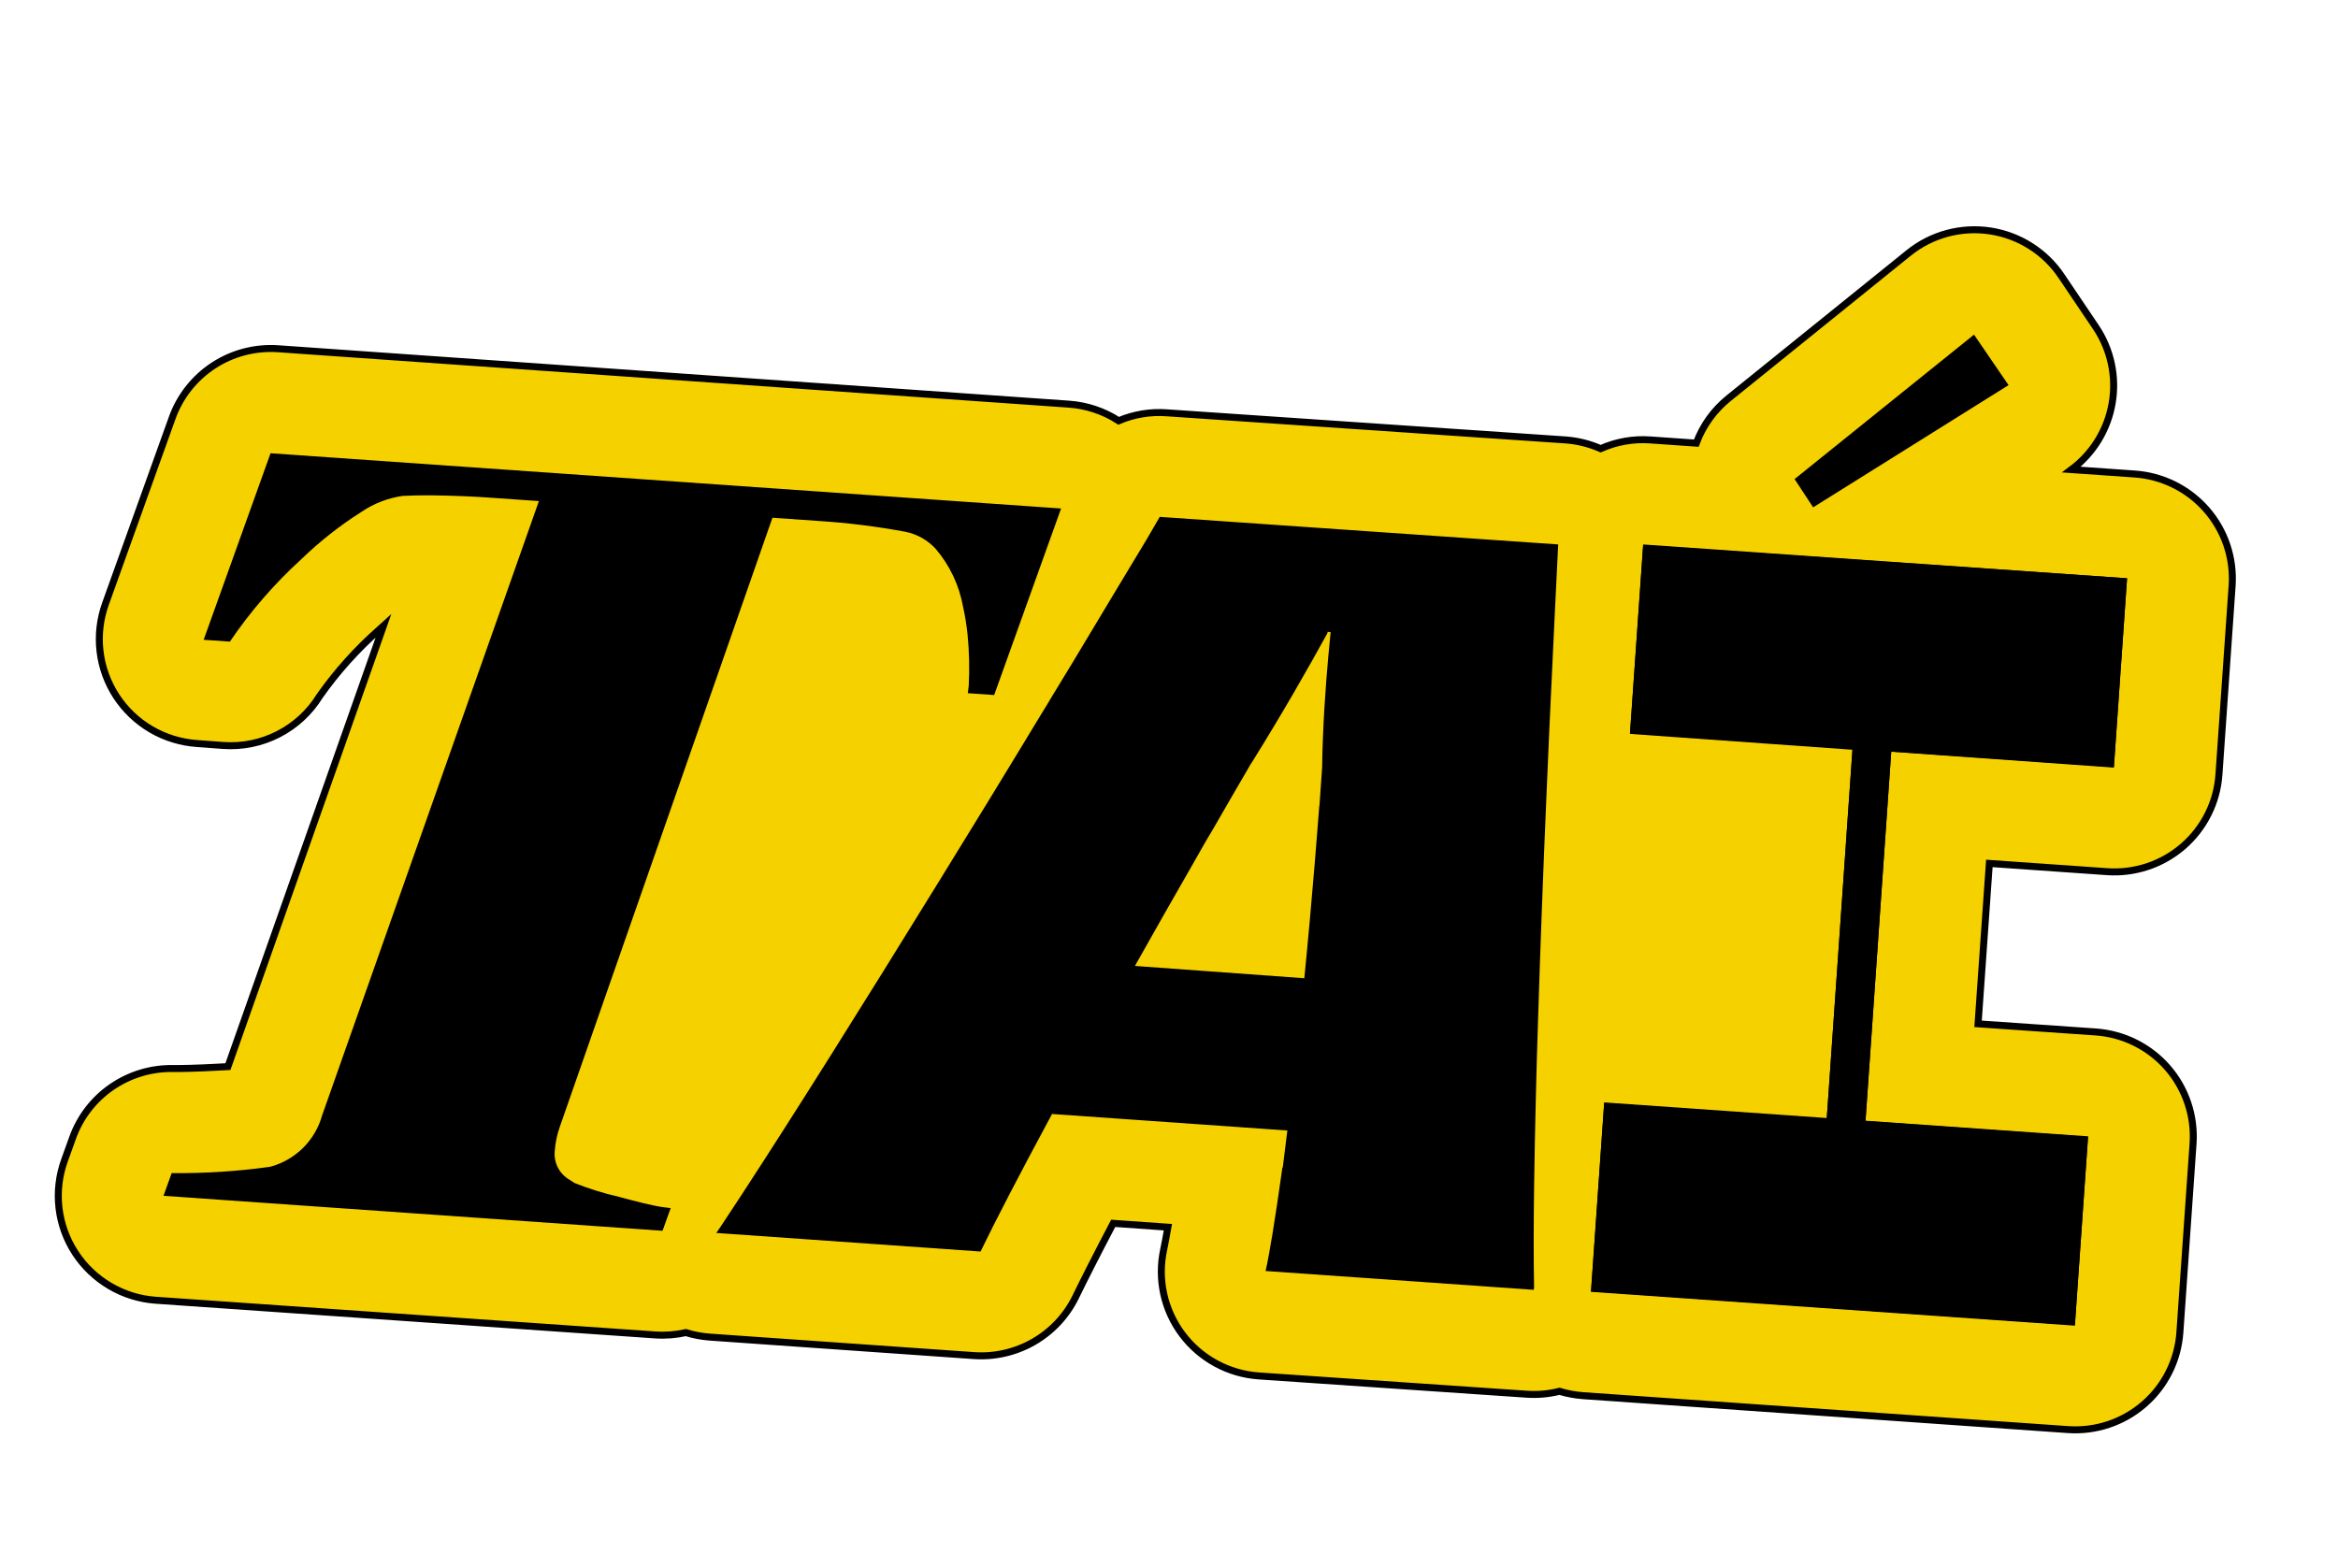 <svg width="82" height="55" viewBox="0 0 82 55" fill="none" xmlns="http://www.w3.org/2000/svg">
<path d="M59.493 15.546L57.888 15.433C57.289 15.389 56.688 15.494 56.139 15.739C55.755 15.57 55.346 15.467 54.928 15.434L40.934 14.482C40.353 14.437 39.77 14.533 39.234 14.761C38.709 14.42 38.105 14.219 37.48 14.177L9.755 12.234C8.955 12.178 8.159 12.385 7.488 12.823C6.818 13.261 6.309 13.906 6.039 14.659L3.7 21.179C3.508 21.713 3.442 22.284 3.508 22.848C3.574 23.411 3.771 23.952 4.081 24.427C4.392 24.902 4.809 25.299 5.299 25.586C5.789 25.873 6.34 26.043 6.907 26.083L7.826 26.151C8.497 26.199 9.167 26.062 9.765 25.755C10.362 25.449 10.864 24.984 11.215 24.413C11.815 23.562 12.513 22.784 13.294 22.095L13.448 21.956L7.994 37.417L7.595 37.438C6.929 37.476 6.295 37.488 6.062 37.484C5.297 37.472 4.548 37.699 3.919 38.132C3.289 38.565 2.811 39.184 2.551 39.902L2.265 40.697C2.071 41.232 2.003 41.803 2.068 42.368C2.133 42.933 2.328 43.475 2.639 43.951C2.949 44.428 3.366 44.826 3.857 45.114C4.347 45.403 4.898 45.573 5.466 45.613L22.987 46.83C23.345 46.854 23.704 46.826 24.054 46.747C24.329 46.832 24.613 46.886 24.9 46.906L34.137 47.553C34.871 47.608 35.605 47.443 36.244 47.078C36.883 46.713 37.398 46.166 37.722 45.506C38.013 44.906 38.465 44.015 39.043 42.915L40.962 43.05C40.907 43.362 40.858 43.618 40.817 43.818C40.703 44.333 40.702 44.866 40.813 45.382C40.924 45.897 41.146 46.383 41.462 46.805C41.779 47.228 42.183 47.577 42.647 47.829C43.111 48.082 43.624 48.231 44.151 48.268L53.534 48.908C53.924 48.936 54.316 48.902 54.695 48.807C54.967 48.889 55.247 48.941 55.53 48.961L72.529 50.15C73.01 50.184 73.494 50.123 73.952 49.97C74.41 49.818 74.834 49.576 75.198 49.26C75.563 48.944 75.861 48.559 76.077 48.127C76.292 47.696 76.42 47.226 76.454 46.745L76.916 40.121C76.95 39.64 76.888 39.157 76.735 38.7C76.582 38.242 76.34 37.819 76.023 37.455C75.706 37.091 75.32 36.793 74.888 36.578C74.456 36.363 73.985 36.235 73.503 36.201L69.376 35.916L69.772 30.289L73.899 30.578C74.381 30.612 74.865 30.551 75.323 30.398C75.781 30.245 76.204 30.004 76.569 29.688C76.933 29.372 77.232 28.987 77.447 28.555C77.663 28.124 77.791 27.654 77.824 27.173L78.287 20.544C78.32 20.062 78.257 19.579 78.103 19.121C77.948 18.663 77.705 18.24 77.386 17.876C77.067 17.512 76.68 17.214 76.246 17C75.812 16.786 75.341 16.659 74.858 16.627L72.65 16.473C73.408 15.908 73.92 15.075 74.079 14.144C74.239 13.213 74.033 12.256 73.505 11.472L72.303 9.689C72.02 9.265 71.65 8.905 71.219 8.632C70.788 8.358 70.305 8.178 69.8 8.101C69.295 8.025 68.78 8.054 68.287 8.187C67.795 8.321 67.335 8.555 66.939 8.876L60.631 13.967C60.116 14.381 59.723 14.927 59.493 15.546Z" fill="#F5D100"/>
<path d="M59.493 15.546L57.888 15.433C57.289 15.389 56.688 15.494 56.139 15.739C55.755 15.57 55.346 15.467 54.928 15.434L40.934 14.482C40.353 14.437 39.77 14.533 39.234 14.761C38.709 14.42 38.105 14.219 37.48 14.177L9.755 12.234C8.955 12.178 8.159 12.385 7.488 12.823C6.818 13.261 6.309 13.906 6.039 14.659L3.7 21.179C3.508 21.713 3.442 22.284 3.508 22.848C3.574 23.411 3.771 23.952 4.081 24.427C4.392 24.902 4.809 25.299 5.299 25.586C5.789 25.873 6.34 26.043 6.907 26.083L7.826 26.151C8.497 26.199 9.167 26.062 9.765 25.755C10.362 25.449 10.864 24.984 11.215 24.413C11.815 23.562 12.513 22.784 13.294 22.095L13.448 21.956L7.994 37.417L7.595 37.438C6.929 37.476 6.295 37.488 6.062 37.484C5.297 37.472 4.548 37.699 3.919 38.132C3.289 38.565 2.811 39.184 2.551 39.902L2.265 40.697C2.071 41.232 2.003 41.803 2.068 42.368C2.133 42.933 2.328 43.475 2.639 43.951C2.949 44.428 3.366 44.826 3.857 45.114C4.347 45.403 4.898 45.573 5.466 45.613L22.987 46.83C23.345 46.854 23.704 46.826 24.054 46.747C24.329 46.832 24.613 46.886 24.9 46.906L34.137 47.553C34.871 47.608 35.605 47.443 36.244 47.078C36.883 46.713 37.398 46.166 37.722 45.506C38.013 44.906 38.465 44.015 39.043 42.915L40.962 43.05C40.907 43.362 40.858 43.618 40.817 43.818C40.703 44.333 40.702 44.866 40.813 45.382C40.924 45.897 41.146 46.383 41.462 46.805C41.779 47.228 42.183 47.577 42.647 47.829C43.111 48.082 43.624 48.231 44.151 48.268L53.534 48.908C53.924 48.936 54.316 48.902 54.695 48.807C54.967 48.889 55.247 48.941 55.53 48.961L72.529 50.15C73.01 50.184 73.494 50.123 73.952 49.97C74.41 49.818 74.834 49.576 75.198 49.26C75.563 48.944 75.861 48.559 76.077 48.127C76.292 47.696 76.42 47.226 76.454 46.745L76.916 40.121C76.95 39.64 76.888 39.157 76.735 38.7C76.582 38.242 76.34 37.819 76.023 37.455C75.706 37.091 75.32 36.793 74.888 36.578C74.456 36.363 73.985 36.235 73.503 36.201L69.376 35.916L69.772 30.289L73.899 30.578C74.381 30.612 74.865 30.551 75.323 30.398C75.781 30.245 76.204 30.004 76.569 29.688C76.933 29.372 77.232 28.987 77.447 28.555C77.663 28.124 77.791 27.654 77.824 27.173L78.287 20.544C78.32 20.062 78.257 19.579 78.103 19.121C77.948 18.663 77.705 18.24 77.386 17.876C77.067 17.512 76.68 17.214 76.246 17C75.812 16.786 75.341 16.659 74.858 16.627L72.65 16.473C73.408 15.908 73.92 15.075 74.079 14.144C74.239 13.213 74.033 12.256 73.505 11.472L72.303 9.689C72.02 9.265 71.65 8.905 71.219 8.632C70.788 8.358 70.305 8.178 69.8 8.101C69.295 8.025 68.78 8.054 68.287 8.187C67.795 8.321 67.335 8.555 66.939 8.876L60.631 13.967C60.116 14.381 59.723 14.927 59.493 15.546Z" stroke="black" stroke-width="0.245" stroke-miterlimit="10"/>
<path d="M74.601 20.286L74.137 26.927L66.33 26.37L65.429 39.323L73.232 39.879L72.77 46.504L55.799 45.318L56.262 38.693L64.069 39.249L64.969 26.301L57.166 25.745L57.628 19.12L74.601 20.286ZM27.092 18.162L28.705 18.275C29.733 18.341 30.755 18.468 31.768 18.657C32.171 18.741 32.538 18.949 32.817 19.253C33.31 19.832 33.641 20.531 33.776 21.279C33.847 21.6 33.9 21.924 33.934 22.251C33.994 22.852 34.008 23.456 33.976 24.059C33.965 24.145 33.954 24.231 33.944 24.317L34.868 24.382L37.215 17.838L9.489 15.9L7.143 22.444L8.063 22.508C8.777 21.455 9.613 20.489 10.553 19.631C11.204 19 11.918 18.437 12.685 17.951C13.117 17.659 13.611 17.469 14.128 17.396C14.409 17.381 14.734 17.375 15.075 17.376C15.849 17.381 16.702 17.421 17.287 17.465L18.901 17.578L11.297 39.13C11.177 39.562 10.945 39.956 10.626 40.272C10.306 40.588 9.909 40.815 9.475 40.931C8.331 41.091 7.176 41.165 6.021 41.153L5.735 41.949L23.237 43.176L23.523 42.38L23.294 42.352C22.884 42.301 22.284 42.139 21.699 41.983C21.171 41.862 20.652 41.7 20.149 41.499L19.975 41.386C19.799 41.285 19.657 41.135 19.565 40.955C19.473 40.775 19.435 40.571 19.457 40.37C19.478 40.085 19.537 39.805 19.631 39.536L27.092 18.162ZM45.746 34.317C45.881 32.959 46.003 31.582 46.115 30.245C46.168 29.587 46.22 28.937 46.268 28.311C46.27 28.281 46.274 28.251 46.28 28.221C46.31 27.776 46.343 27.344 46.371 26.919C46.374 26.558 46.385 26.202 46.4 25.851C46.453 24.49 46.564 23.224 46.663 22.235L46.67 22.178L46.563 22.165C46.563 22.165 46.559 22.197 46.557 22.21C45.885 23.435 44.99 25.006 43.913 26.734L43.867 26.799C43.855 26.826 43.84 26.852 43.824 26.877C43.406 27.593 42.972 28.341 42.531 29.109C42.295 29.495 42.054 29.931 41.814 30.35C41.145 31.513 40.467 32.709 39.805 33.885L45.746 34.317ZM44.989 40.964C45.04 40.554 45.095 40.112 45.151 39.658L36.898 39.079C35.772 41.167 34.879 42.888 34.391 43.904L25.122 43.252L25.274 43.031C25.725 42.351 26.233 41.579 26.781 40.725C26.987 40.406 27.204 40.071 27.421 39.728C29.608 36.31 32.291 31.974 34.705 28.035C35.353 26.977 35.977 25.946 36.568 24.972C36.666 24.818 36.761 24.659 36.851 24.504C37.133 24.045 37.406 23.593 37.668 23.16C38.719 21.4 39.62 19.916 40.225 18.907L40.675 18.132L54.65 19.099C54.594 20.255 54.474 22.622 54.342 25.526C54.308 26.299 54.273 27.11 54.237 27.94C54.128 30.453 54.024 33.195 53.942 35.828C53.912 36.739 53.887 37.637 53.866 38.507C53.842 39.576 53.817 40.608 53.806 41.566C53.787 42.923 53.785 44.144 53.804 45.161L53.793 45.247L44.388 44.587C44.462 44.26 44.542 43.817 44.629 43.287C44.736 42.632 44.855 41.84 44.978 40.95M69.234 11.739L62.941 16.806L63.592 17.798L70.445 13.51L69.234 11.739Z" fill="black"/>
<path d="M55.803 45.301L72.773 46.487L73.236 39.863L65.428 39.315L66.332 26.366L74.141 26.91L74.603 20.286L57.633 19.1L57.17 25.724L64.975 26.268L64.07 39.22L56.266 38.673L55.803 45.301Z" fill="black"/>
</svg>
